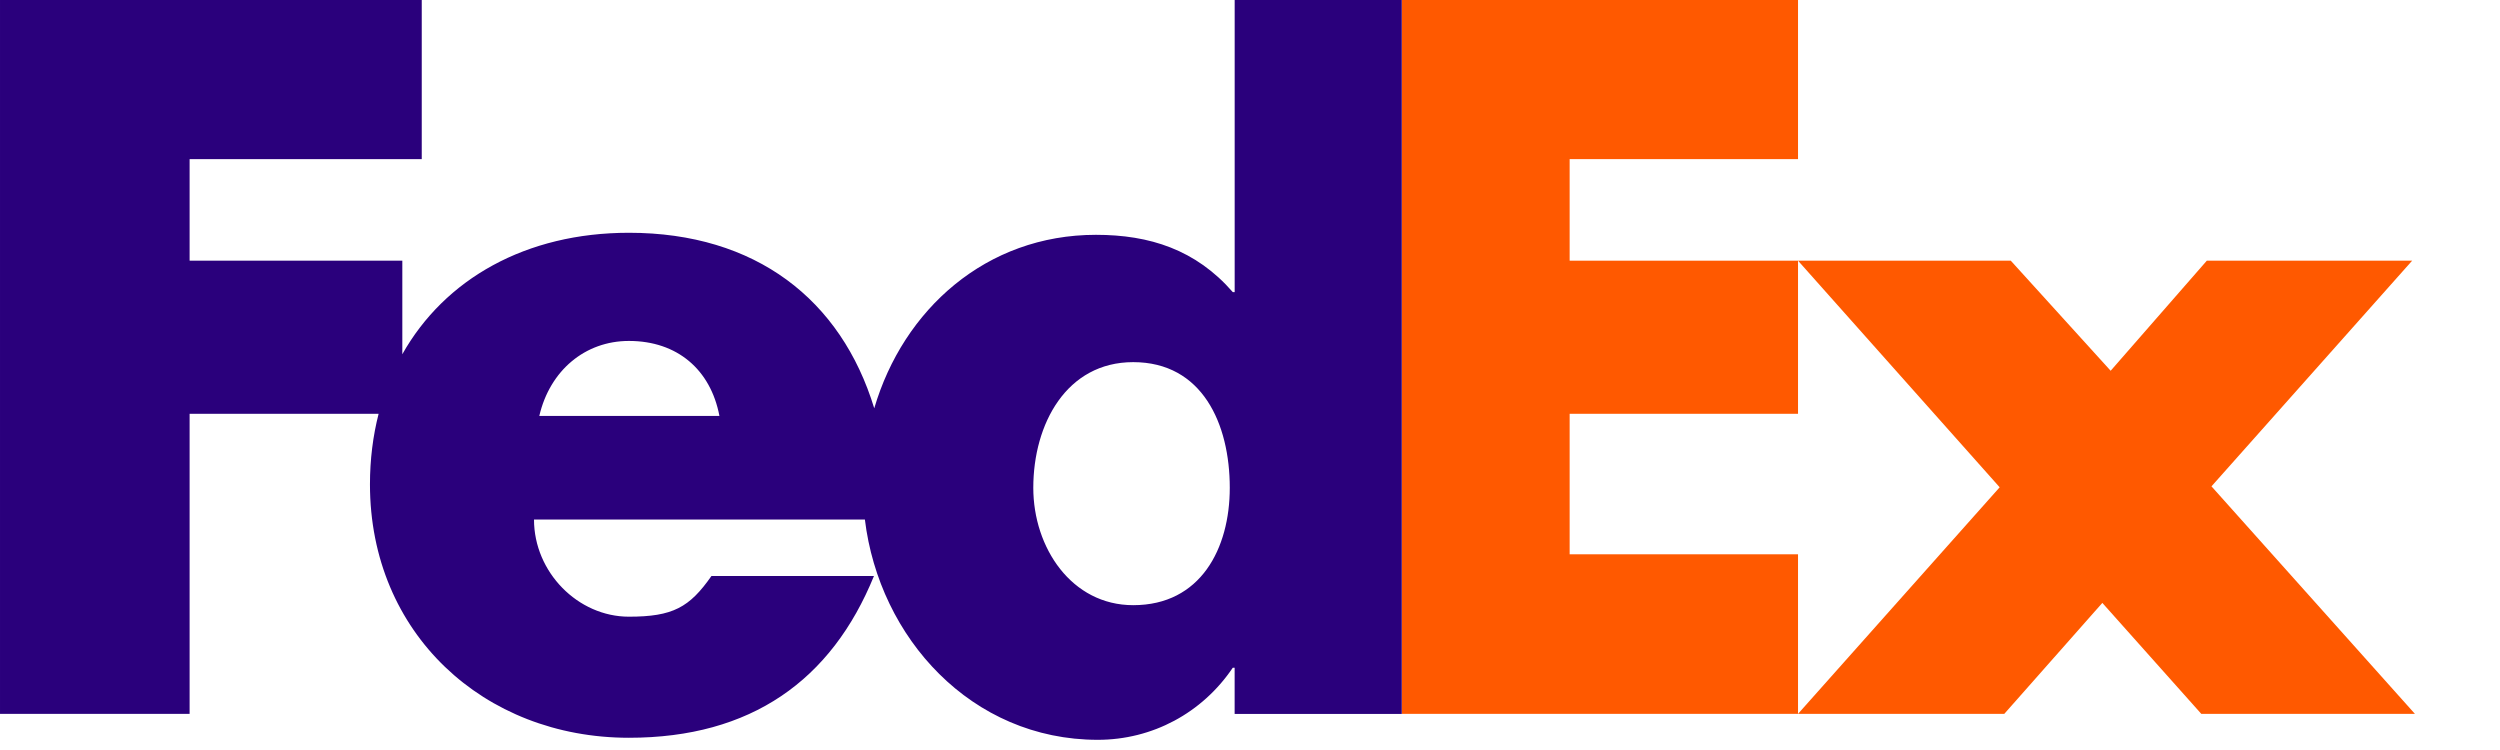 <svg height="22.368" width="74.536" style="max-height: 500px" viewBox="-0.81 -0.354 74.536 22.368" xmlns="http://www.w3.org/2000/svg"><g transform="translate(-.81 -.354)"><path d="m59.95 7.772 2.978 3.282 2.867-3.282h6.122l-5.983 6.728 6.065 6.783h-6.369l-2.95-3.308-2.923 3.308h-6.15l6.012-6.755-6.012-6.756z" fill="#ff5900"></path><path d="m53.607 7.772v4.565h-6.809v4.189h6.809v4.757h-11.813v-21.283h11.813v4.744h-6.809v3.028z" fill="#ff5900"></path><g fill="#2a007c"><path d="m36.811 0v8.71h-.055c-1.104-1.268-2.482-1.709-4.081-1.709-3.276 0-5.744 2.228-6.61 5.172-.989-3.244-3.537-5.233-7.315-5.233-3.068 0-5.491 1.377-6.755 3.621v-2.789h-6.342v-3.028h6.921v-4.744h-12.574v21.283h5.653v-8.946h5.635c-.168.657-.258 1.361-.258 2.104 0 4.439 3.392 7.555 7.72 7.555 3.64 0 6.039-1.709 7.307-4.824h-4.845c-.655.937-1.152 1.214-2.462 1.214-1.519 0-2.829-1.325-2.829-2.896h9.865c.428 3.526 3.175 6.567 6.944 6.567 1.626 0 3.115-.8 4.025-2.15h.055v1.378h4.983v-21.285zm-20.732 12.4c.314-1.352 1.363-2.235 2.672-2.235 1.441 0 2.436.856 2.698 2.235zm17.707 5.643c-1.837 0-2.979-1.712-2.979-3.499 0-1.91.993-3.747 2.979-3.747 2.059 0 2.879 1.837 2.879 3.747 0 1.811-.869 3.499-2.879 3.499z"></path><path d="m41.795 31.925v-7.627h4.214v.569h-3.519v2.812h3.37v.569h-3.37v3.106h3.676v.57h-4.371z"></path><path d="m46.669 31.925 2.055-2.739-1.949-2.591h.79l1.591 2.117 1.559-2.117h.79l-1.98 2.591 2.064 2.739h-.8l-1.707-2.266-1.622 2.266z"></path><path d="m52.926 33.925h-.643v-5.739c0-.527 0-1.063-.032-1.591h.633l.021.801c.399-.633.926-.927 1.717-.927 1.643 0 2.348 1.358 2.348 2.79 0 1.434-.705 2.792-2.348 2.792-.738 0-1.317-.284-1.696-.896zm3.36-4.666c0-1.137-.475-2.254-1.738-2.254-1.19 0-1.622.98-1.622 2.254 0 1.275.432 2.254 1.622 2.254 1.264 0 1.738-1.116 1.738-2.254z"></path><path d="m60.274 27.089c-1.064 0-1.434.896-1.434 1.822v3.014h-.643v-3.762c0-.516-.01-1.041-.031-1.568h.634l.041.769c.316-.61.844-.895 1.549-.895.095 0 .2.01.295.021v.643c-.148-.023-.264-.044-.411-.044z"></path><path d="m61.472 29.375c0 1.2.568 2.19 1.737 2.19.905 0 1.327-.6 1.485-1.2h.611c-.285 1.116-.97 1.686-2.181 1.686-1.622 0-2.339-1.201-2.339-2.696 0-1.527.748-2.886 2.423-2.886 1.696 0 2.149 1.484 2.149 2.906zm.02-.484h3.181c0-1.043-.494-1.938-1.506-1.938-.916-.001-1.549.694-1.675 1.938z"></path><path d="m67.866 32.051c-1.095 0-1.916-.517-1.916-1.686h.643c0 .8.526 1.2 1.306 1.2.727 0 1.295-.348 1.295-1.062 0-.643-.663-.812-1.358-1.012-.842-.242-1.759-.506-1.759-1.538 0-1.147.958-1.484 1.854-1.484 1.031 0 1.801.399 1.832 1.505h-.643c-.031-.631-.484-.989-1.169-.989-.537 0-1.19.21-1.19.905 0 .633.653.812 1.348 1.001.844.231 1.77.484 1.77 1.517-.001 1.2-.927 1.643-2.013 1.643z"></path><path d="m72.322 32.051c-1.096 0-1.917-.517-1.917-1.686h.643c0 .8.526 1.2 1.307 1.2.727 0 1.295-.348 1.295-1.062 0-.643-.664-.812-1.359-1.012-.842-.242-1.758-.506-1.758-1.538 0-1.147.958-1.484 1.854-1.484 1.031 0 1.801.399 1.832 1.505h-.643c-.031-.631-.484-.989-1.169-.989-.537 0-1.19.21-1.19.905 0 .633.653.812 1.349 1.001.843.231 1.77.484 1.77 1.517-.002 1.2-.929 1.643-2.014 1.643z"></path></g></g></svg>